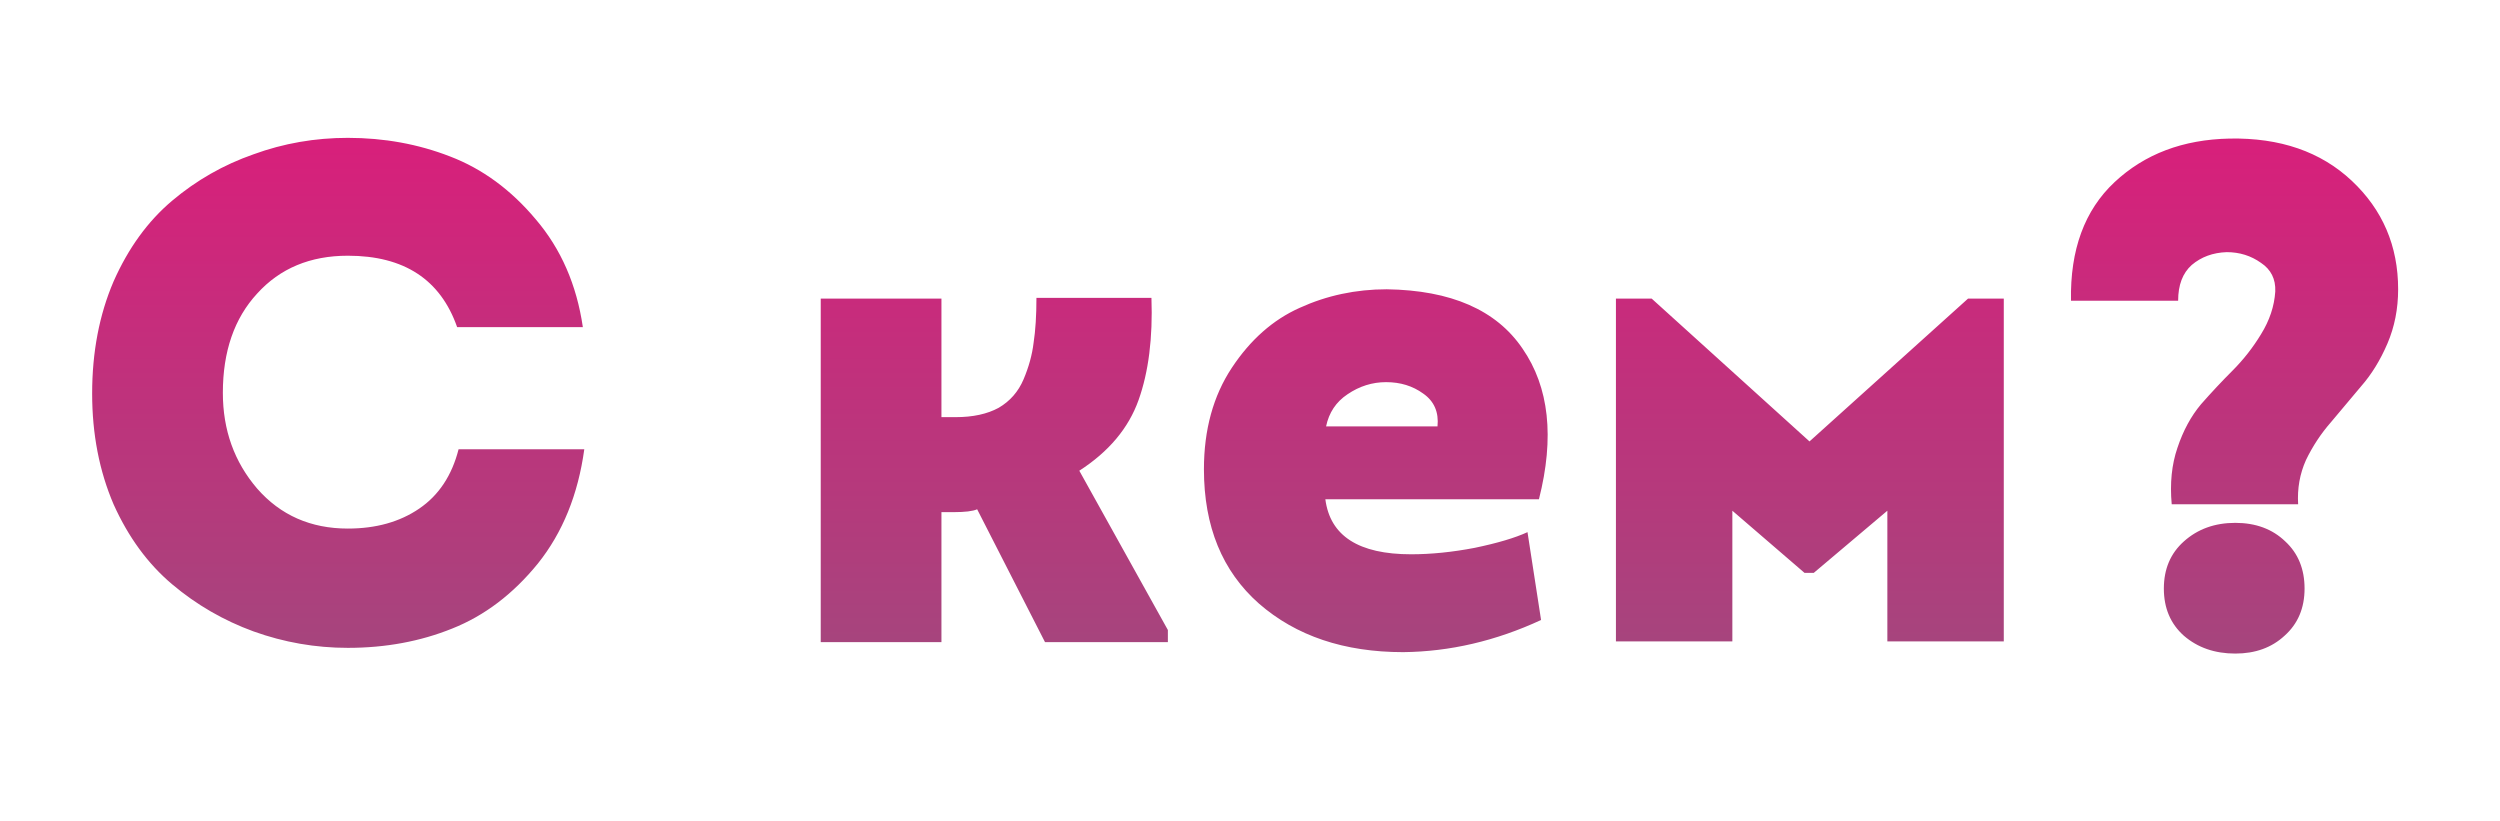 <svg width="350" height="115" viewBox="0 0 350 115" fill="none" xmlns="http://www.w3.org/2000/svg">
<rect width="350" height="115" fill="white"/>
<path d="M12.9 55.1C12.9 49.3 13.9 44.067 15.9 39.4C17.967 34.733 20.7 30.967 24.1 28.1C27.5 25.233 31.3 23.067 35.5 21.6C39.7 20.067 44.1 19.3 48.7 19.3C53.767 19.3 58.533 20.167 63 21.9C67.533 23.633 71.533 26.567 75 30.7C78.533 34.833 80.733 39.867 81.6 45.8H64C61.667 39.133 56.567 35.8 48.7 35.8C43.433 35.8 39.2 37.567 36 41.1C32.8 44.567 31.2 49.2 31.2 55C31.2 60.2 32.8 64.667 36 68.4C39.267 72.133 43.5 74 48.7 74C52.633 74 55.967 73.067 58.7 71.2C61.433 69.333 63.267 66.567 64.2 62.9H81.8C80.933 69.233 78.767 74.567 75.3 78.9C71.833 83.167 67.833 86.2 63.3 88C58.833 89.8 53.967 90.7 48.7 90.7C44.167 90.7 39.767 89.933 35.5 88.4C31.3 86.867 27.5 84.667 24.1 81.8C20.7 78.933 17.967 75.2 15.9 70.6C13.9 65.933 12.9 60.767 12.9 55.1ZM131.802 58.4H133.802C136.202 58.4 138.202 57.967 139.802 57.1C141.402 56.167 142.569 54.833 143.302 53.1C144.036 51.367 144.502 49.667 144.702 48C144.969 46.267 145.102 44.167 145.102 41.7H161.202C161.402 47.3 160.802 52.067 159.402 56C158.002 59.933 155.236 63.233 151.102 65.9L163.502 88.2V89.9H146.302L136.802 71.3C136.202 71.567 135.102 71.7 133.502 71.7H131.802V89.9H114.902V41.8H131.802V58.4ZM194.15 40.5C203.15 40.633 209.483 43.4 213.15 48.8C216.883 54.2 217.65 61.233 215.45 69.9H185.55C186.217 75.033 190.217 77.6 197.55 77.6C200.35 77.6 203.317 77.3 206.45 76.7C209.65 76.033 212.117 75.3 213.85 74.5L215.75 86.8C209.417 89.733 202.983 91.233 196.45 91.3C188.183 91.3 181.45 89.033 176.25 84.5C171.117 79.967 168.55 73.7 168.55 65.7C168.55 60.167 169.85 55.433 172.45 51.5C175.05 47.567 178.217 44.767 181.95 43.1C185.75 41.367 189.817 40.5 194.15 40.5ZM185.65 59.7H201.25C201.45 57.7 200.783 56.167 199.25 55.1C197.783 54.033 196.05 53.5 194.05 53.5C192.117 53.5 190.317 54.067 188.65 55.2C187.05 56.267 186.05 57.767 185.65 59.7ZM253.93 80.2H252.63L242.53 71.5V89.8H226.23V41.8H231.23L253.33 61.8L275.53 41.8H280.53V89.8H264.23V71.5L253.93 80.2ZM321.739 70.6H304.039C303.772 67.667 304.039 65.033 304.839 62.7C305.639 60.3 306.739 58.267 308.139 56.6C309.606 54.933 311.072 53.367 312.539 51.9C314.072 50.367 315.406 48.667 316.539 46.8C317.739 44.867 318.406 42.867 318.539 40.8C318.606 39.067 317.939 37.733 316.539 36.8C315.139 35.8 313.539 35.3 311.739 35.3C309.806 35.367 308.172 35.967 306.839 37.1C305.572 38.233 304.939 39.9 304.939 42.1H289.939C289.806 34.967 291.839 29.433 296.039 25.5C300.239 21.567 305.606 19.533 312.139 19.4C319.206 19.267 324.906 21.233 329.239 25.3C333.572 29.367 335.739 34.433 335.739 40.5C335.739 43.233 335.239 45.767 334.239 48.1C333.239 50.433 332.006 52.433 330.539 54.1C329.139 55.767 327.739 57.433 326.339 59.1C324.939 60.7 323.772 62.467 322.839 64.4C321.972 66.333 321.606 68.4 321.739 70.6ZM312.939 91.5C310.072 91.5 307.672 90.667 305.739 89C303.872 87.333 302.939 85.133 302.939 82.4C302.939 79.667 303.872 77.467 305.739 75.8C307.672 74.067 310.072 73.2 312.939 73.2C315.806 73.2 318.139 74.067 319.939 75.8C321.739 77.467 322.639 79.667 322.639 82.4C322.639 85.133 321.706 87.333 319.839 89C318.039 90.667 315.739 91.5 312.939 91.5Z" fill="url(#paint0_linear)"/>
<defs>
<linearGradient id="paint0_linear" x1="175" y1="15" x2="175" y2="115" gradientUnits="userSpaceOnUse">
<stop stop-color="#DB1D7B"/>
<stop offset="0.859" stop-color="#9F4A7D"/>
</linearGradient>
</defs>
</svg>
